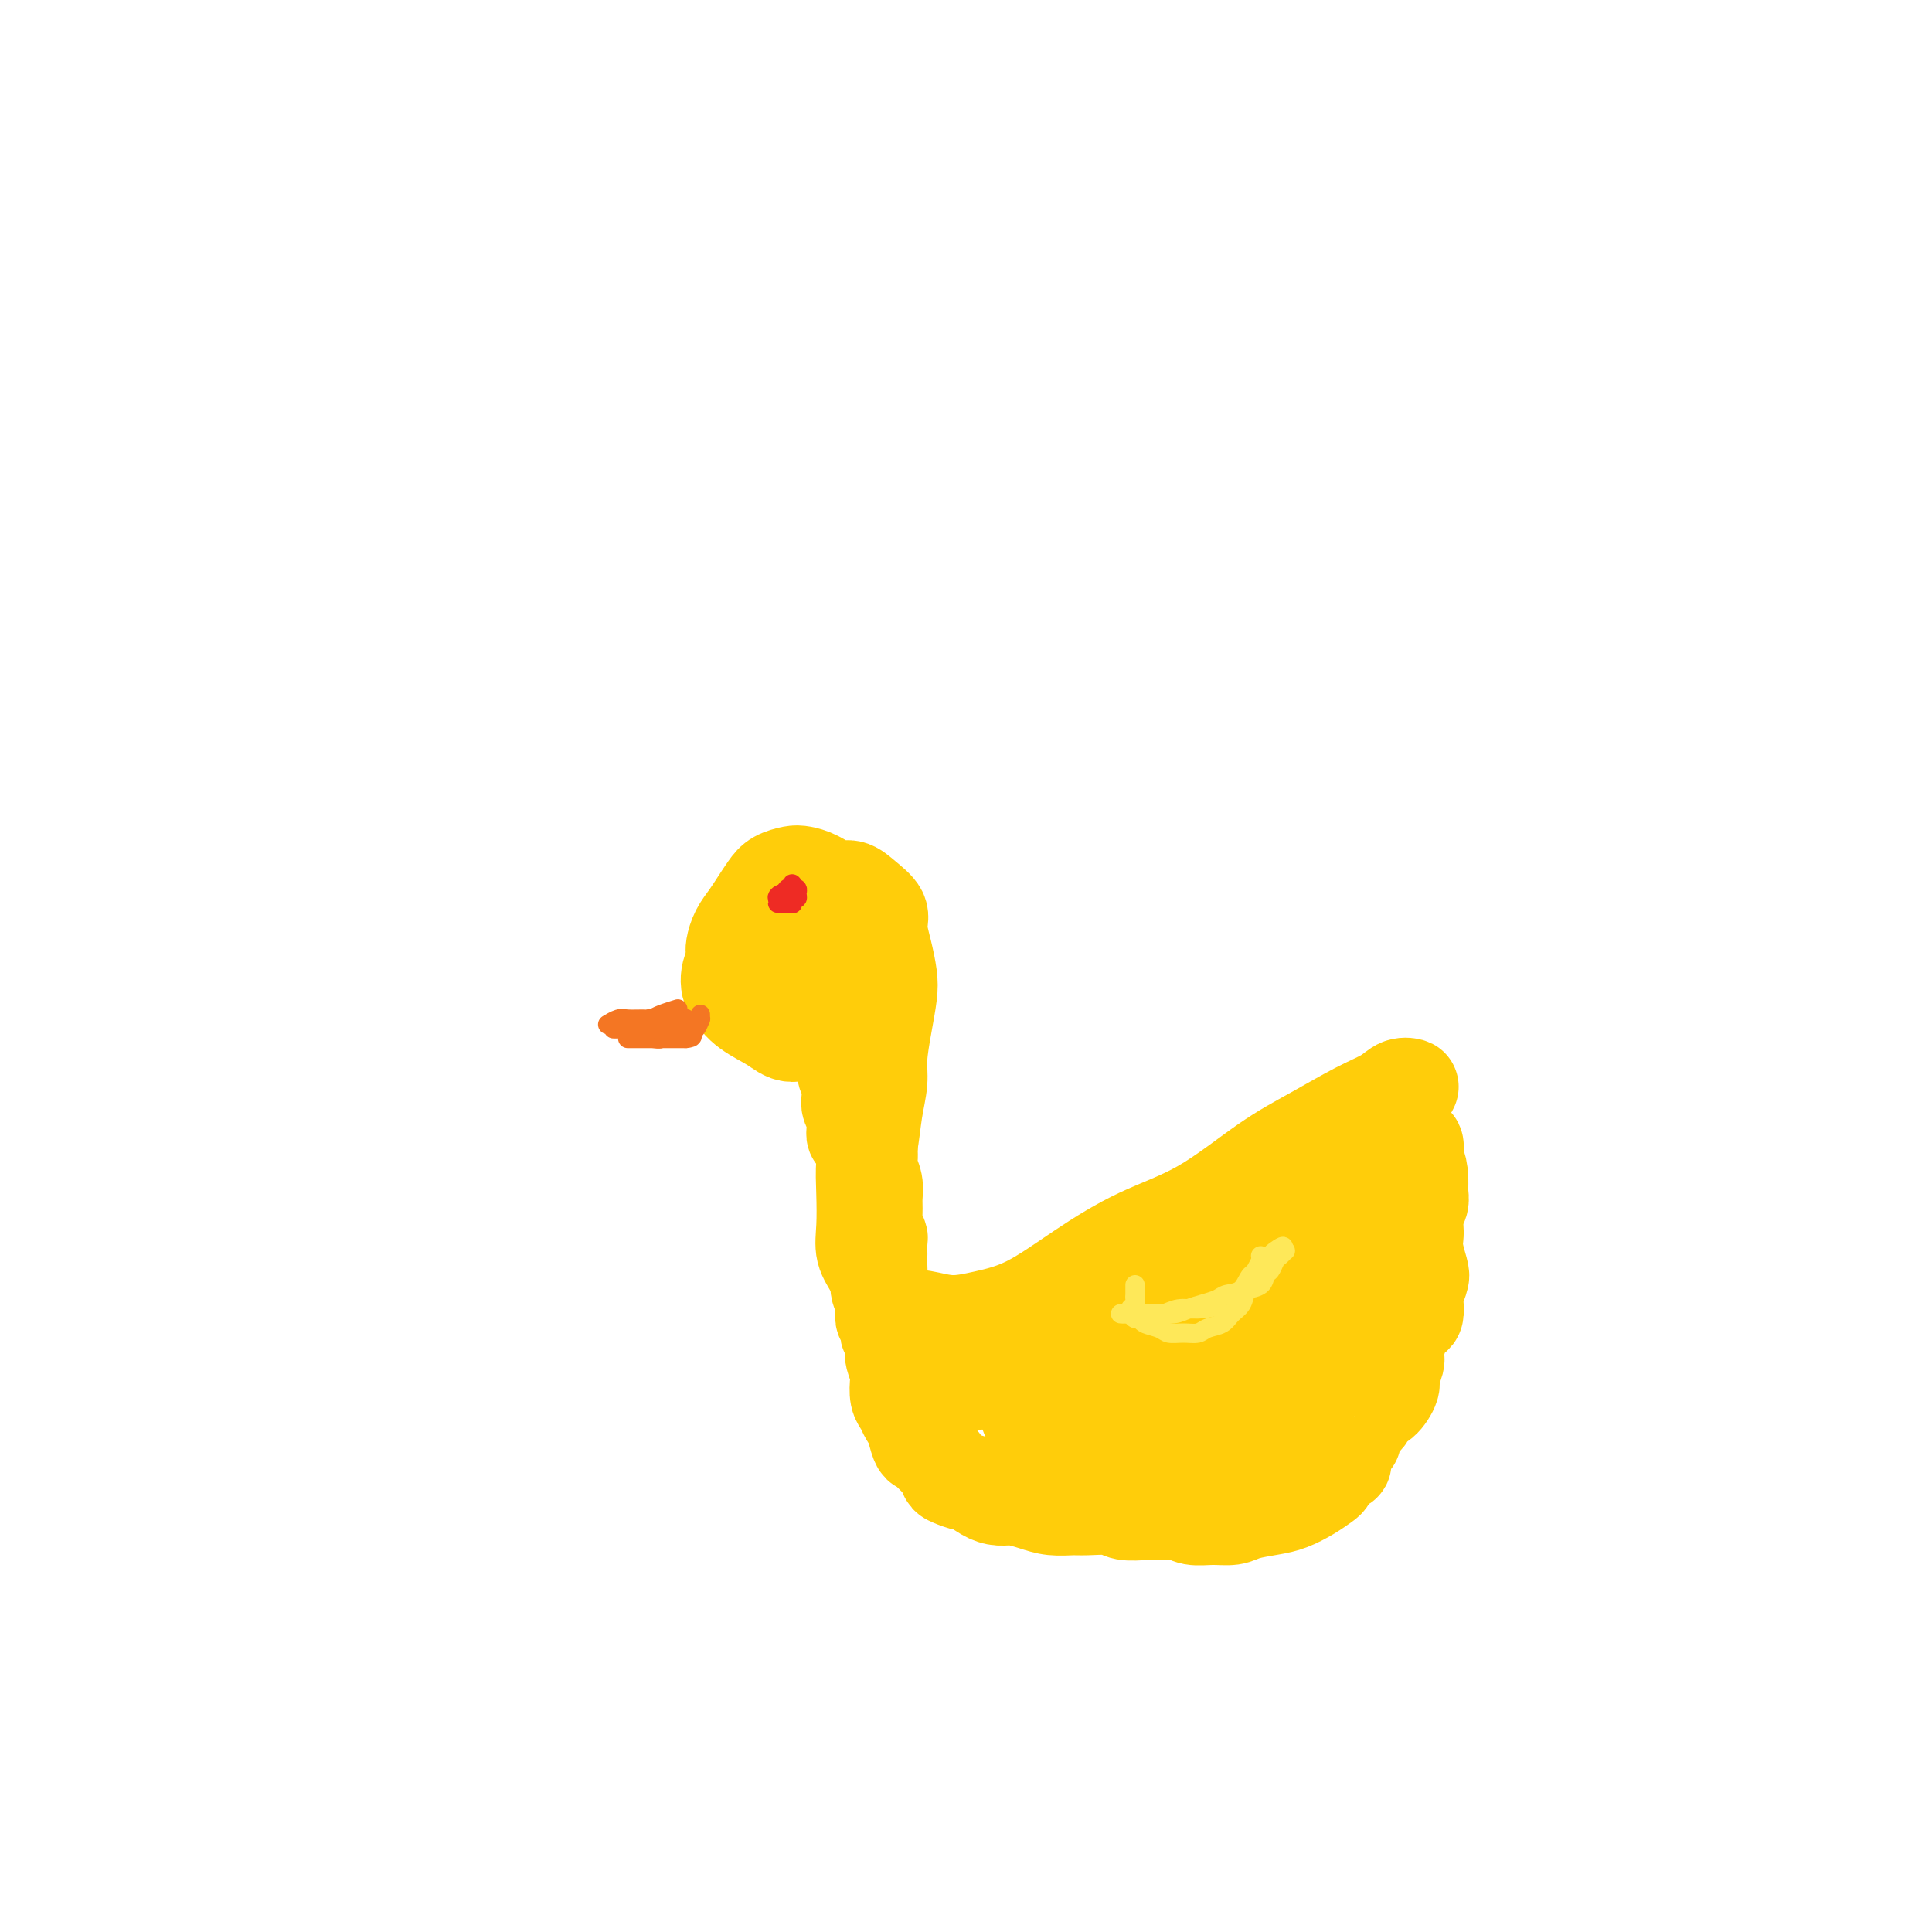 <svg viewBox='0 0 400 400' version='1.1' xmlns='http://www.w3.org/2000/svg' xmlns:xlink='http://www.w3.org/1999/xlink'><g fill='none' stroke='#FFCD0A' stroke-width='20' stroke-linecap='round' stroke-linejoin='round'><path d='M152,198c-0.005,-0.434 -0.009,-0.868 0,-1c0.009,-0.132 0.033,0.036 0,0c-0.033,-0.036 -0.122,-0.278 0,-1c0.122,-0.722 0.454,-1.923 1,-3c0.546,-1.077 1.305,-2.029 2,-3c0.695,-0.971 1.326,-1.959 2,-3c0.674,-1.041 1.390,-2.134 2,-3c0.610,-0.866 1.115,-1.506 2,-2c0.885,-0.494 2.152,-0.841 3,-1c0.848,-0.159 1.279,-0.129 2,0c0.721,0.129 1.732,0.355 3,1c1.268,0.645 2.794,1.707 4,2c1.206,0.293 2.091,-0.184 3,0c0.909,0.184 1.841,1.028 3,2c1.159,0.972 2.546,2.071 3,3c0.454,0.929 -0.025,1.687 0,3c0.025,1.313 0.553,3.179 1,5c0.447,1.821 0.814,3.595 1,5c0.186,1.405 0.190,2.442 0,4c-0.190,1.558 -0.576,3.639 -1,6c-0.424,2.361 -0.888,5.004 -1,7c-0.112,1.996 0.128,3.347 0,5c-0.128,1.653 -0.622,3.610 -1,6c-0.378,2.390 -0.639,5.213 -1,7c-0.361,1.787 -0.823,2.539 -1,4c-0.177,1.461 -0.070,3.632 0,6c0.070,2.368 0.101,4.934 0,7c-0.101,2.066 -0.335,3.633 0,5c0.335,1.367 1.239,2.533 2,4c0.761,1.467 1.381,3.233 2,5'/><path d='M183,268c1.070,2.256 1.744,3.397 3,4c1.256,0.603 3.093,0.667 5,1c1.907,0.333 3.883,0.936 6,1c2.117,0.064 4.373,-0.411 7,-1c2.627,-0.589 5.623,-1.293 9,-3c3.377,-1.707 7.134,-4.415 11,-7c3.866,-2.585 7.842,-5.045 12,-7c4.158,-1.955 8.500,-3.405 13,-6c4.500,-2.595 9.159,-6.335 13,-9c3.841,-2.665 6.866,-4.255 10,-6c3.134,-1.745 6.378,-3.644 9,-5c2.622,-1.356 4.622,-2.167 6,-3c1.378,-0.833 2.134,-1.687 3,-2c0.866,-0.313 1.840,-0.084 2,0c0.160,0.084 -0.495,0.023 -1,0c-0.505,-0.023 -0.858,-0.006 -1,0c-0.142,0.006 -0.071,0.003 0,0'/><path d='M160,201c-0.396,0.423 -0.793,0.845 -1,1c-0.207,0.155 -0.225,0.041 0,0c0.225,-0.041 0.694,-0.010 1,0c0.306,0.010 0.449,0.001 1,0c0.551,-0.001 1.510,0.008 2,0c0.490,-0.008 0.511,-0.032 1,0c0.489,0.032 1.445,0.121 2,0c0.555,-0.121 0.709,-0.452 1,-1c0.291,-0.548 0.720,-1.312 1,-2c0.280,-0.688 0.409,-1.301 0,-2c-0.409,-0.699 -1.358,-1.486 -2,-2c-0.642,-0.514 -0.976,-0.757 -2,-1c-1.024,-0.243 -2.736,-0.487 -4,0c-1.264,0.487 -2.078,1.705 -3,3c-0.922,1.295 -1.952,2.668 -3,4c-1.048,1.332 -2.114,2.625 -2,4c0.114,1.375 1.407,2.832 3,4c1.593,1.168 3.487,2.046 5,3c1.513,0.954 2.644,1.985 4,2c1.356,0.015 2.936,-0.985 4,-2c1.064,-1.015 1.610,-2.044 2,-3c0.390,-0.956 0.622,-1.838 1,-3c0.378,-1.162 0.902,-2.603 1,-4c0.098,-1.397 -0.231,-2.748 -1,-4c-0.769,-1.252 -1.977,-2.405 -3,-3c-1.023,-0.595 -1.862,-0.634 -3,-1c-1.138,-0.366 -2.576,-1.060 -4,-1c-1.424,0.060 -2.836,0.874 -4,2c-1.164,1.126 -2.082,2.563 -3,4'/><path d='M154,199c-1.582,1.373 -2.036,1.807 -2,3c0.036,1.193 0.562,3.147 1,4c0.438,0.853 0.788,0.605 2,1c1.212,0.395 3.285,1.432 5,2c1.715,0.568 3.073,0.665 4,0c0.927,-0.665 1.424,-2.093 2,-3c0.576,-0.907 1.232,-1.294 2,-2c0.768,-0.706 1.649,-1.731 2,-3c0.351,-1.269 0.174,-2.780 0,-4c-0.174,-1.220 -0.343,-2.147 -1,-3c-0.657,-0.853 -1.802,-1.632 -3,-2c-1.198,-0.368 -2.450,-0.324 -4,0c-1.550,0.324 -3.398,0.927 -5,2c-1.602,1.073 -2.957,2.617 -4,4c-1.043,1.383 -1.775,2.604 -2,4c-0.225,1.396 0.055,2.968 1,4c0.945,1.032 2.553,1.523 4,2c1.447,0.477 2.733,0.940 4,1c1.267,0.060 2.515,-0.285 4,-1c1.485,-0.715 3.205,-1.802 4,-3c0.795,-1.198 0.663,-2.506 1,-4c0.337,-1.494 1.142,-3.172 1,-5c-0.142,-1.828 -1.231,-3.805 -2,-5c-0.769,-1.195 -1.217,-1.608 -2,-2c-0.783,-0.392 -1.903,-0.762 -3,0c-1.097,0.762 -2.173,2.656 -3,4c-0.827,1.344 -1.404,2.139 -2,4c-0.596,1.861 -1.211,4.787 -1,7c0.211,2.213 1.249,3.711 2,5c0.751,1.289 1.215,2.368 2,3c0.785,0.632 1.893,0.816 3,1'/><path d='M164,213c1.491,1.505 1.719,0.769 2,0c0.281,-0.769 0.614,-1.570 1,-2c0.386,-0.430 0.824,-0.490 1,-1c0.176,-0.510 0.089,-1.469 0,-2c-0.089,-0.531 -0.179,-0.632 0,-1c0.179,-0.368 0.627,-1.002 1,-1c0.373,0.002 0.672,0.639 1,1c0.328,0.361 0.684,0.445 1,1c0.316,0.555 0.591,1.581 1,2c0.409,0.419 0.950,0.233 1,1c0.050,0.767 -0.393,2.488 0,4c0.393,1.512 1.621,2.814 2,4c0.379,1.186 -0.091,2.257 0,3c0.091,0.743 0.742,1.158 1,2c0.258,0.842 0.122,2.109 0,3c-0.122,0.891 -0.230,1.405 0,2c0.230,0.595 0.796,1.270 1,2c0.204,0.730 0.044,1.515 0,2c-0.044,0.485 0.027,0.669 0,1c-0.027,0.331 -0.151,0.810 0,1c0.151,0.190 0.576,0.092 1,0c0.424,-0.092 0.845,-0.179 1,0c0.155,0.179 0.044,0.622 0,1c-0.044,0.378 -0.022,0.689 0,1'/><path d='M179,237c1.156,3.988 1.046,0.958 1,0c-0.046,-0.958 -0.026,0.155 0,1c0.026,0.845 0.060,1.422 0,2c-0.060,0.578 -0.213,1.155 0,2c0.213,0.845 0.793,1.957 1,3c0.207,1.043 0.041,2.019 0,3c-0.041,0.981 0.041,1.969 0,3c-0.041,1.031 -0.207,2.107 0,3c0.207,0.893 0.788,1.605 1,2c0.212,0.395 0.057,0.475 0,1c-0.057,0.525 -0.016,1.495 0,2c0.016,0.505 0.008,0.544 0,1c-0.008,0.456 -0.016,1.330 0,2c0.016,0.670 0.057,1.135 0,2c-0.057,0.865 -0.212,2.130 0,3c0.212,0.870 0.793,1.346 1,2c0.207,0.654 0.042,1.484 0,2c-0.042,0.516 0.040,0.716 0,1c-0.040,0.284 -0.203,0.653 0,1c0.203,0.347 0.773,0.674 1,1c0.227,0.326 0.112,0.653 0,1c-0.112,0.347 -0.223,0.716 0,1c0.223,0.284 0.778,0.484 1,1c0.222,0.516 0.111,1.349 0,2c-0.111,0.651 -0.223,1.119 0,2c0.223,0.881 0.781,2.176 1,3c0.219,0.824 0.100,1.177 0,2c-0.100,0.823 -0.181,2.118 0,3c0.181,0.882 0.626,1.353 1,2c0.374,0.647 0.678,1.471 1,2c0.322,0.529 0.661,0.765 1,1'/><path d='M189,294c2.008,9.174 2.029,3.609 2,2c-0.029,-1.609 -0.109,0.739 0,2c0.109,1.261 0.408,1.437 1,2c0.592,0.563 1.476,1.514 2,2c0.524,0.486 0.688,0.507 1,1c0.312,0.493 0.772,1.459 1,2c0.228,0.541 0.224,0.657 1,1c0.776,0.343 2.331,0.914 3,1c0.669,0.086 0.450,-0.314 1,0c0.550,0.314 1.868,1.342 3,2c1.132,0.658 2.078,0.947 3,1c0.922,0.053 1.819,-0.129 3,0c1.181,0.129 2.645,0.569 4,1c1.355,0.431 2.602,0.851 4,1c1.398,0.149 2.948,0.026 4,0c1.052,-0.026 1.607,0.046 3,0c1.393,-0.046 3.626,-0.209 5,0c1.374,0.209 1.889,0.792 3,1c1.111,0.208 2.817,0.041 4,0c1.183,-0.041 1.843,0.042 3,0c1.157,-0.042 2.811,-0.210 4,0c1.189,0.210 1.914,0.799 3,1c1.086,0.201 2.534,0.013 4,0c1.466,-0.013 2.951,0.148 4,0c1.049,-0.148 1.661,-0.607 3,-1c1.339,-0.393 3.405,-0.720 5,-1c1.595,-0.280 2.717,-0.511 4,-1c1.283,-0.489 2.725,-1.234 4,-2c1.275,-0.766 2.382,-1.552 3,-2c0.618,-0.448 0.748,-0.556 1,-1c0.252,-0.444 0.626,-1.222 1,-2'/><path d='M276,304c3.488,-1.680 1.709,-0.881 1,-1c-0.709,-0.119 -0.347,-1.156 0,-2c0.347,-0.844 0.681,-1.496 1,-2c0.319,-0.504 0.624,-0.860 1,-1c0.376,-0.140 0.822,-0.065 1,0c0.178,0.065 0.089,0.121 0,0c-0.089,-0.121 -0.179,-0.418 0,-1c0.179,-0.582 0.628,-1.449 1,-2c0.372,-0.551 0.668,-0.784 1,-1c0.332,-0.216 0.701,-0.413 1,-1c0.299,-0.587 0.529,-1.565 1,-2c0.471,-0.435 1.183,-0.327 2,-1c0.817,-0.673 1.737,-2.126 2,-3c0.263,-0.874 -0.133,-1.169 0,-2c0.133,-0.831 0.796,-2.196 1,-3c0.204,-0.804 -0.050,-1.045 0,-2c0.050,-0.955 0.405,-2.625 1,-4c0.595,-1.375 1.431,-2.456 2,-3c0.569,-0.544 0.871,-0.553 1,-1c0.129,-0.447 0.083,-1.334 0,-2c-0.083,-0.666 -0.204,-1.113 0,-2c0.204,-0.887 0.735,-2.214 1,-3c0.265,-0.786 0.266,-1.029 0,-2c-0.266,-0.971 -0.800,-2.668 -1,-4c-0.200,-1.332 -0.068,-2.297 0,-3c0.068,-0.703 0.071,-1.143 0,-2c-0.071,-0.857 -0.215,-2.130 0,-3c0.215,-0.870 0.790,-1.336 1,-2c0.210,-0.664 0.057,-1.525 0,-2c-0.057,-0.475 -0.016,-0.564 0,-1c0.016,-0.436 0.008,-1.218 0,-2'/><path d='M294,244c-0.227,-3.665 -0.796,-2.326 -1,-2c-0.204,0.326 -0.045,-0.360 0,-1c0.045,-0.640 -0.025,-1.233 0,-2c0.025,-0.767 0.147,-1.707 0,-2c-0.147,-0.293 -0.561,0.061 -1,0c-0.439,-0.061 -0.902,-0.539 -1,-1c-0.098,-0.461 0.170,-0.907 0,-1c-0.170,-0.093 -0.776,0.167 -1,0c-0.224,-0.167 -0.064,-0.762 0,-1c0.064,-0.238 0.032,-0.119 0,0'/><path d='M213,284c0.001,-0.340 0.002,-0.680 0,-1c-0.002,-0.320 -0.006,-0.621 0,-1c0.006,-0.379 0.023,-0.835 0,-1c-0.023,-0.165 -0.085,-0.039 0,0c0.085,0.039 0.317,-0.010 0,0c-0.317,0.010 -1.184,0.079 -2,0c-0.816,-0.079 -1.580,-0.305 -2,0c-0.420,0.305 -0.497,1.140 -1,2c-0.503,0.860 -1.431,1.744 -2,2c-0.569,0.256 -0.778,-0.115 -1,0c-0.222,0.115 -0.457,0.717 0,1c0.457,0.283 1.608,0.246 3,0c1.392,-0.246 3.027,-0.702 5,-1c1.973,-0.298 4.284,-0.439 7,-1c2.716,-0.561 5.836,-1.543 9,-3c3.164,-1.457 6.372,-3.389 9,-5c2.628,-1.611 4.676,-2.899 7,-4c2.324,-1.101 4.925,-2.013 7,-3c2.075,-0.987 3.623,-2.048 5,-3c1.377,-0.952 2.581,-1.793 4,-3c1.419,-1.207 3.053,-2.779 4,-4c0.947,-1.221 1.207,-2.092 2,-3c0.793,-0.908 2.120,-1.851 3,-3c0.880,-1.149 1.314,-2.502 2,-3c0.686,-0.498 1.625,-0.142 2,0c0.375,0.142 0.188,0.071 0,0'/><path d='M216,290c-0.353,-0.196 -0.706,-0.392 -1,0c-0.294,0.392 -0.529,1.372 -1,2c-0.471,0.628 -1.178,0.904 -1,1c0.178,0.096 1.241,0.011 2,0c0.759,-0.011 1.213,0.051 2,0c0.787,-0.051 1.908,-0.216 3,0c1.092,0.216 2.154,0.813 4,1c1.846,0.187 4.477,-0.036 7,0c2.523,0.036 4.939,0.329 7,0c2.061,-0.329 3.765,-1.282 6,-2c2.235,-0.718 4.999,-1.202 7,-2c2.001,-0.798 3.240,-1.910 5,-3c1.760,-1.090 4.042,-2.157 6,-4c1.958,-1.843 3.594,-4.462 5,-6c1.406,-1.538 2.583,-1.995 4,-3c1.417,-1.005 3.073,-2.559 4,-4c0.927,-1.441 1.124,-2.768 2,-4c0.876,-1.232 2.431,-2.369 3,-4c0.569,-1.631 0.153,-3.757 0,-5c-0.153,-1.243 -0.041,-1.604 0,-2c0.041,-0.396 0.012,-0.827 0,-1c-0.012,-0.173 -0.006,-0.086 0,0'/><path d='M253,294c-0.003,-0.054 -0.006,-0.108 0,0c0.006,0.108 0.020,0.378 0,1c-0.020,0.622 -0.074,1.595 0,2c0.074,0.405 0.277,0.242 1,0c0.723,-0.242 1.965,-0.562 3,-1c1.035,-0.438 1.864,-0.995 3,-2c1.136,-1.005 2.581,-2.459 4,-4c1.419,-1.541 2.813,-3.168 4,-5c1.187,-1.832 2.168,-3.867 3,-6c0.832,-2.133 1.515,-4.363 2,-6c0.485,-1.637 0.772,-2.681 1,-4c0.228,-1.319 0.396,-2.912 0,-4c-0.396,-1.088 -1.355,-1.669 -2,-2c-0.645,-0.331 -0.976,-0.412 -2,0c-1.024,0.412 -2.743,1.315 -4,3c-1.257,1.685 -2.054,4.150 -3,6c-0.946,1.850 -2.041,3.086 -3,5c-0.959,1.914 -1.784,4.508 -2,6c-0.216,1.492 0.175,1.884 0,3c-0.175,1.116 -0.918,2.958 -1,4c-0.082,1.042 0.495,1.285 0,2c-0.495,0.715 -2.064,1.902 -3,3c-0.936,1.098 -1.240,2.108 -2,3c-0.760,0.892 -1.976,1.664 -3,2c-1.024,0.336 -1.854,0.234 -3,0c-1.146,-0.234 -2.606,-0.599 -4,-1c-1.394,-0.401 -2.721,-0.839 -4,-1c-1.279,-0.161 -2.508,-0.046 -3,0c-0.492,0.046 -0.246,0.023 0,0'/></g>
<g fill='none' stroke='#F47623' stroke-width='4' stroke-linecap='round' stroke-linejoin='round'><path d='M142,211c-0.026,-0.092 -0.052,-0.183 0,0c0.052,0.183 0.183,0.641 0,1c-0.183,0.359 -0.682,0.618 -1,1c-0.318,0.382 -0.457,0.887 -1,1c-0.543,0.113 -1.489,-0.166 -2,0c-0.511,0.166 -0.585,0.776 -1,1c-0.415,0.224 -1.171,0.060 -2,0c-0.829,-0.060 -1.730,-0.016 -2,0c-0.270,0.016 0.092,0.004 0,0c-0.092,-0.004 -0.639,-0.001 -1,0c-0.361,0.001 -0.536,0.000 -1,0c-0.464,-0.000 -1.218,-0.000 -1,0c0.218,0.000 1.409,0.000 2,0c0.591,-0.000 0.584,-0.000 1,0c0.416,0.000 1.256,0.000 2,0c0.744,-0.000 1.393,-0.000 2,0c0.607,0.000 1.174,0.000 2,0c0.826,-0.000 1.913,-0.000 3,0'/><path d='M142,215c2.038,-0.200 1.135,-0.699 1,-1c-0.135,-0.301 0.500,-0.403 1,-1c0.500,-0.597 0.866,-1.690 1,-2c0.134,-0.310 0.036,0.164 0,0c-0.036,-0.164 -0.010,-0.967 0,-1c0.010,-0.033 0.003,0.705 0,1c-0.003,0.295 -0.001,0.148 0,0'/><path d='M130,212c0.326,0.007 0.652,0.013 1,0c0.348,-0.013 0.717,-0.046 1,0c0.283,0.046 0.479,0.170 1,0c0.521,-0.170 1.366,-0.633 2,-1c0.634,-0.367 1.055,-0.637 2,-1c0.945,-0.363 2.413,-0.818 3,-1c0.587,-0.182 0.294,-0.091 0,0'/></g>
<g fill='none' stroke='#EE2B24' stroke-width='4' stroke-linecap='round' stroke-linejoin='round'><path d='M162,186c-0.084,0.420 -0.167,0.841 0,1c0.167,0.159 0.585,0.058 1,0c0.415,-0.058 0.829,-0.071 1,0c0.171,0.071 0.100,0.226 0,0c-0.100,-0.226 -0.227,-0.832 0,-1c0.227,-0.168 0.809,0.103 1,0c0.191,-0.103 -0.007,-0.578 0,-1c0.007,-0.422 0.221,-0.789 0,-1c-0.221,-0.211 -0.876,-0.266 -1,0c-0.124,0.266 0.282,0.853 0,1c-0.282,0.147 -1.253,-0.146 -2,0c-0.747,0.146 -1.272,0.733 -1,1c0.272,0.267 1.341,0.215 2,0c0.659,-0.215 0.909,-0.594 1,-1c0.091,-0.406 0.022,-0.838 0,-1c-0.022,-0.162 0.004,-0.053 0,0c-0.004,0.053 -0.037,0.050 0,0c0.037,-0.050 0.144,-0.147 0,0c-0.144,0.147 -0.539,0.540 -1,1c-0.461,0.460 -0.989,0.989 -1,1c-0.011,0.011 0.494,-0.494 1,-1'/><path d='M163,185c0.380,-0.401 0.831,-0.903 1,-1c0.169,-0.097 0.057,0.211 0,0c-0.057,-0.211 -0.058,-0.942 0,-1c0.058,-0.058 0.176,0.557 0,1c-0.176,0.443 -0.647,0.714 -1,1c-0.353,0.286 -0.588,0.588 -1,1c-0.412,0.412 -1.000,0.933 -1,1c0.000,0.067 0.588,-0.322 1,-1c0.412,-0.678 0.646,-1.646 1,-2c0.354,-0.354 0.826,-0.095 1,0c0.174,0.095 0.050,0.027 0,0c-0.050,-0.027 -0.025,-0.014 0,0'/></g>
<g fill='none' stroke='#FEE859' stroke-width='4' stroke-linecap='round' stroke-linejoin='round'><path d='M235,266c0.001,0.303 0.001,0.606 0,1c-0.001,0.394 -0.004,0.879 0,1c0.004,0.121 0.016,-0.121 0,0c-0.016,0.121 -0.058,0.607 0,1c0.058,0.393 0.216,0.694 0,1c-0.216,0.306 -0.806,0.618 -1,1c-0.194,0.382 0.006,0.835 0,1c-0.006,0.165 -0.220,0.044 0,0c0.220,-0.044 0.873,-0.011 1,0c0.127,0.011 -0.273,-0.001 0,0c0.273,0.001 1.219,0.015 2,0c0.781,-0.015 1.399,-0.059 2,0c0.601,0.059 1.187,0.219 2,0c0.813,-0.219 1.855,-0.818 3,-1c1.145,-0.182 2.394,0.055 4,0c1.606,-0.055 3.568,-0.400 5,-1c1.432,-0.600 2.334,-1.455 3,-2c0.666,-0.545 1.096,-0.780 2,-1c0.904,-0.220 2.284,-0.426 3,-1c0.716,-0.574 0.770,-1.517 1,-2c0.230,-0.483 0.637,-0.508 1,-1c0.363,-0.492 0.683,-1.452 1,-2c0.317,-0.548 0.631,-0.683 1,-1c0.369,-0.317 0.792,-0.816 1,-1c0.208,-0.184 0.202,-0.053 0,0c-0.202,0.053 -0.601,0.026 -1,0'/><path d='M265,259c1.677,-1.755 -0.131,-0.641 -1,0c-0.869,0.641 -0.798,0.809 -1,1c-0.202,0.191 -0.677,0.404 -1,1c-0.323,0.596 -0.494,1.574 -1,2c-0.506,0.426 -1.346,0.299 -2,1c-0.654,0.701 -1.123,2.229 -2,3c-0.877,0.771 -2.162,0.785 -3,1c-0.838,0.215 -1.229,0.632 -2,1c-0.771,0.368 -1.921,0.687 -3,1c-1.079,0.313 -2.087,0.620 -3,1c-0.913,0.380 -1.733,0.834 -3,1c-1.267,0.166 -2.983,0.044 -4,0c-1.017,-0.044 -1.335,-0.012 -2,0c-0.665,0.012 -1.678,0.003 -2,0c-0.322,-0.003 0.047,-0.001 0,0c-0.047,0.001 -0.510,0.000 -1,0c-0.490,-0.000 -1.007,-0.000 -1,0c0.007,0.000 0.538,0.000 1,0c0.462,-0.000 0.855,-0.000 1,0c0.145,0.000 0.041,0.000 0,0c-0.041,-0.000 -0.021,-0.000 0,0'/><path d='M232,272c0.332,0.032 0.665,0.064 1,0c0.335,-0.064 0.674,-0.225 1,0c0.326,0.225 0.639,0.835 1,1c0.361,0.165 0.771,-0.114 1,0c0.229,0.114 0.278,0.620 1,1c0.722,0.380 2.118,0.635 3,1c0.882,0.365 1.251,0.842 2,1c0.749,0.158 1.877,-0.002 3,0c1.123,0.002 2.241,0.167 3,0c0.759,-0.167 1.159,-0.667 2,-1c0.841,-0.333 2.123,-0.498 3,-1c0.877,-0.502 1.348,-1.342 2,-2c0.652,-0.658 1.485,-1.136 2,-2c0.515,-0.864 0.712,-2.116 1,-3c0.288,-0.884 0.665,-1.400 1,-2c0.335,-0.600 0.626,-1.285 1,-2c0.374,-0.715 0.832,-1.462 1,-2c0.168,-0.538 0.048,-0.868 0,-1c-0.048,-0.132 -0.024,-0.066 0,0'/></g>
<g fill='none' stroke='#FFCD0A' stroke-width='4' stroke-linecap='round' stroke-linejoin='round'><path d='M284,243c0.000,-0.395 0.000,-0.790 0,-1c-0.000,-0.210 -0.000,-0.234 0,-1c0.000,-0.766 0.000,-2.274 0,-3c-0.000,-0.726 -0.000,-0.671 0,-1c0.000,-0.329 0.000,-1.042 0,-1c-0.000,0.042 -0.001,0.837 0,1c0.001,0.163 0.003,-0.307 0,0c-0.003,0.307 -0.012,1.392 0,2c0.012,0.608 0.046,0.739 0,1c-0.046,0.261 -0.170,0.652 0,1c0.170,0.348 0.634,0.654 1,1c0.366,0.346 0.634,0.734 1,1c0.366,0.266 0.830,0.412 1,0c0.170,-0.412 0.046,-1.380 0,-2c-0.046,-0.620 -0.013,-0.891 0,-1c0.013,-0.109 0.007,-0.054 0,0'/><path d='M284,244c0.030,0.865 0.060,1.731 0,2c-0.060,0.269 -0.211,-0.057 0,0c0.211,0.057 0.785,0.497 1,0c0.215,-0.497 0.072,-1.931 0,-3c-0.072,-1.069 -0.072,-1.772 0,-2c0.072,-0.228 0.215,0.018 0,0c-0.215,-0.018 -0.790,-0.302 -1,0c-0.210,0.302 -0.056,1.189 0,2c0.056,0.811 0.015,1.547 0,2c-0.015,0.453 -0.004,0.622 0,1c0.004,0.378 0.001,0.963 0,1c-0.001,0.037 -0.000,-0.476 0,-1c0.000,-0.524 -0.000,-1.059 0,-2c0.000,-0.941 0.001,-2.289 0,-3c-0.001,-0.711 -0.004,-0.785 0,-1c0.004,-0.215 0.016,-0.571 0,-1c-0.016,-0.429 -0.061,-0.932 0,-1c0.061,-0.068 0.227,0.298 0,1c-0.227,0.702 -0.846,1.741 -1,2c-0.154,0.259 0.156,-0.263 0,0c-0.156,0.263 -0.777,1.310 -1,2c-0.223,0.690 -0.049,1.022 0,1c0.049,-0.022 -0.028,-0.398 0,-1c0.028,-0.602 0.161,-1.431 0,-2c-0.161,-0.569 -0.618,-0.877 -1,-1c-0.382,-0.123 -0.691,-0.062 -1,0'/><path d='M280,240c-0.314,-0.499 -0.098,0.255 0,1c0.098,0.745 0.079,1.481 0,2c-0.079,0.519 -0.217,0.819 0,1c0.217,0.181 0.789,0.241 1,0c0.211,-0.241 0.060,-0.783 0,-1c-0.060,-0.217 -0.030,-0.108 0,0'/><path d='M203,294c-0.339,0.000 -0.679,0.000 -1,0c-0.321,0.000 -0.625,0.000 -1,0c-0.375,0.000 -0.821,0.000 -1,0c-0.179,0.000 -0.089,0.000 0,0'/></g>
<g fill='none' stroke='#F47623' stroke-width='4' stroke-linecap='round' stroke-linejoin='round'><path d='M136,213c0.136,-0.309 0.271,-0.619 0,-1c-0.271,-0.381 -0.949,-0.834 -1,-1c-0.051,-0.166 0.525,-0.045 1,0c0.475,0.045 0.850,0.013 1,0c0.150,-0.013 0.075,-0.006 0,0'/><path d='M139,211c0.417,0.000 0.833,0.000 1,0c0.167,0.000 0.083,0.000 0,0'/><path d='M139,211c-0.417,0.000 -0.833,0.000 -1,0c-0.167,0.000 -0.083,0.000 0,0'/><path d='M133,214c-0.446,0.113 -0.893,0.226 -1,0c-0.107,-0.226 0.125,-0.793 0,-1c-0.125,-0.207 -0.607,-0.056 -1,0c-0.393,0.056 -0.698,0.015 -1,0c-0.302,-0.015 -0.599,-0.004 -1,0c-0.401,0.004 -0.904,0.001 -1,0c-0.096,-0.001 0.215,0.001 0,0c-0.215,-0.001 -0.954,-0.004 -1,0c-0.046,0.004 0.603,0.016 1,0c0.397,-0.016 0.542,-0.061 1,0c0.458,0.061 1.230,0.227 2,0c0.770,-0.227 1.540,-0.845 2,-1c0.460,-0.155 0.611,0.155 1,0c0.389,-0.155 1.017,-0.775 1,-1c-0.017,-0.225 -0.677,-0.057 -1,0c-0.323,0.057 -0.307,0.001 -1,0c-0.693,-0.001 -2.093,0.051 -3,0c-0.907,-0.051 -1.321,-0.206 -2,0c-0.679,0.206 -1.623,0.773 -2,1c-0.377,0.227 -0.189,0.113 0,0'/></g>
</svg>